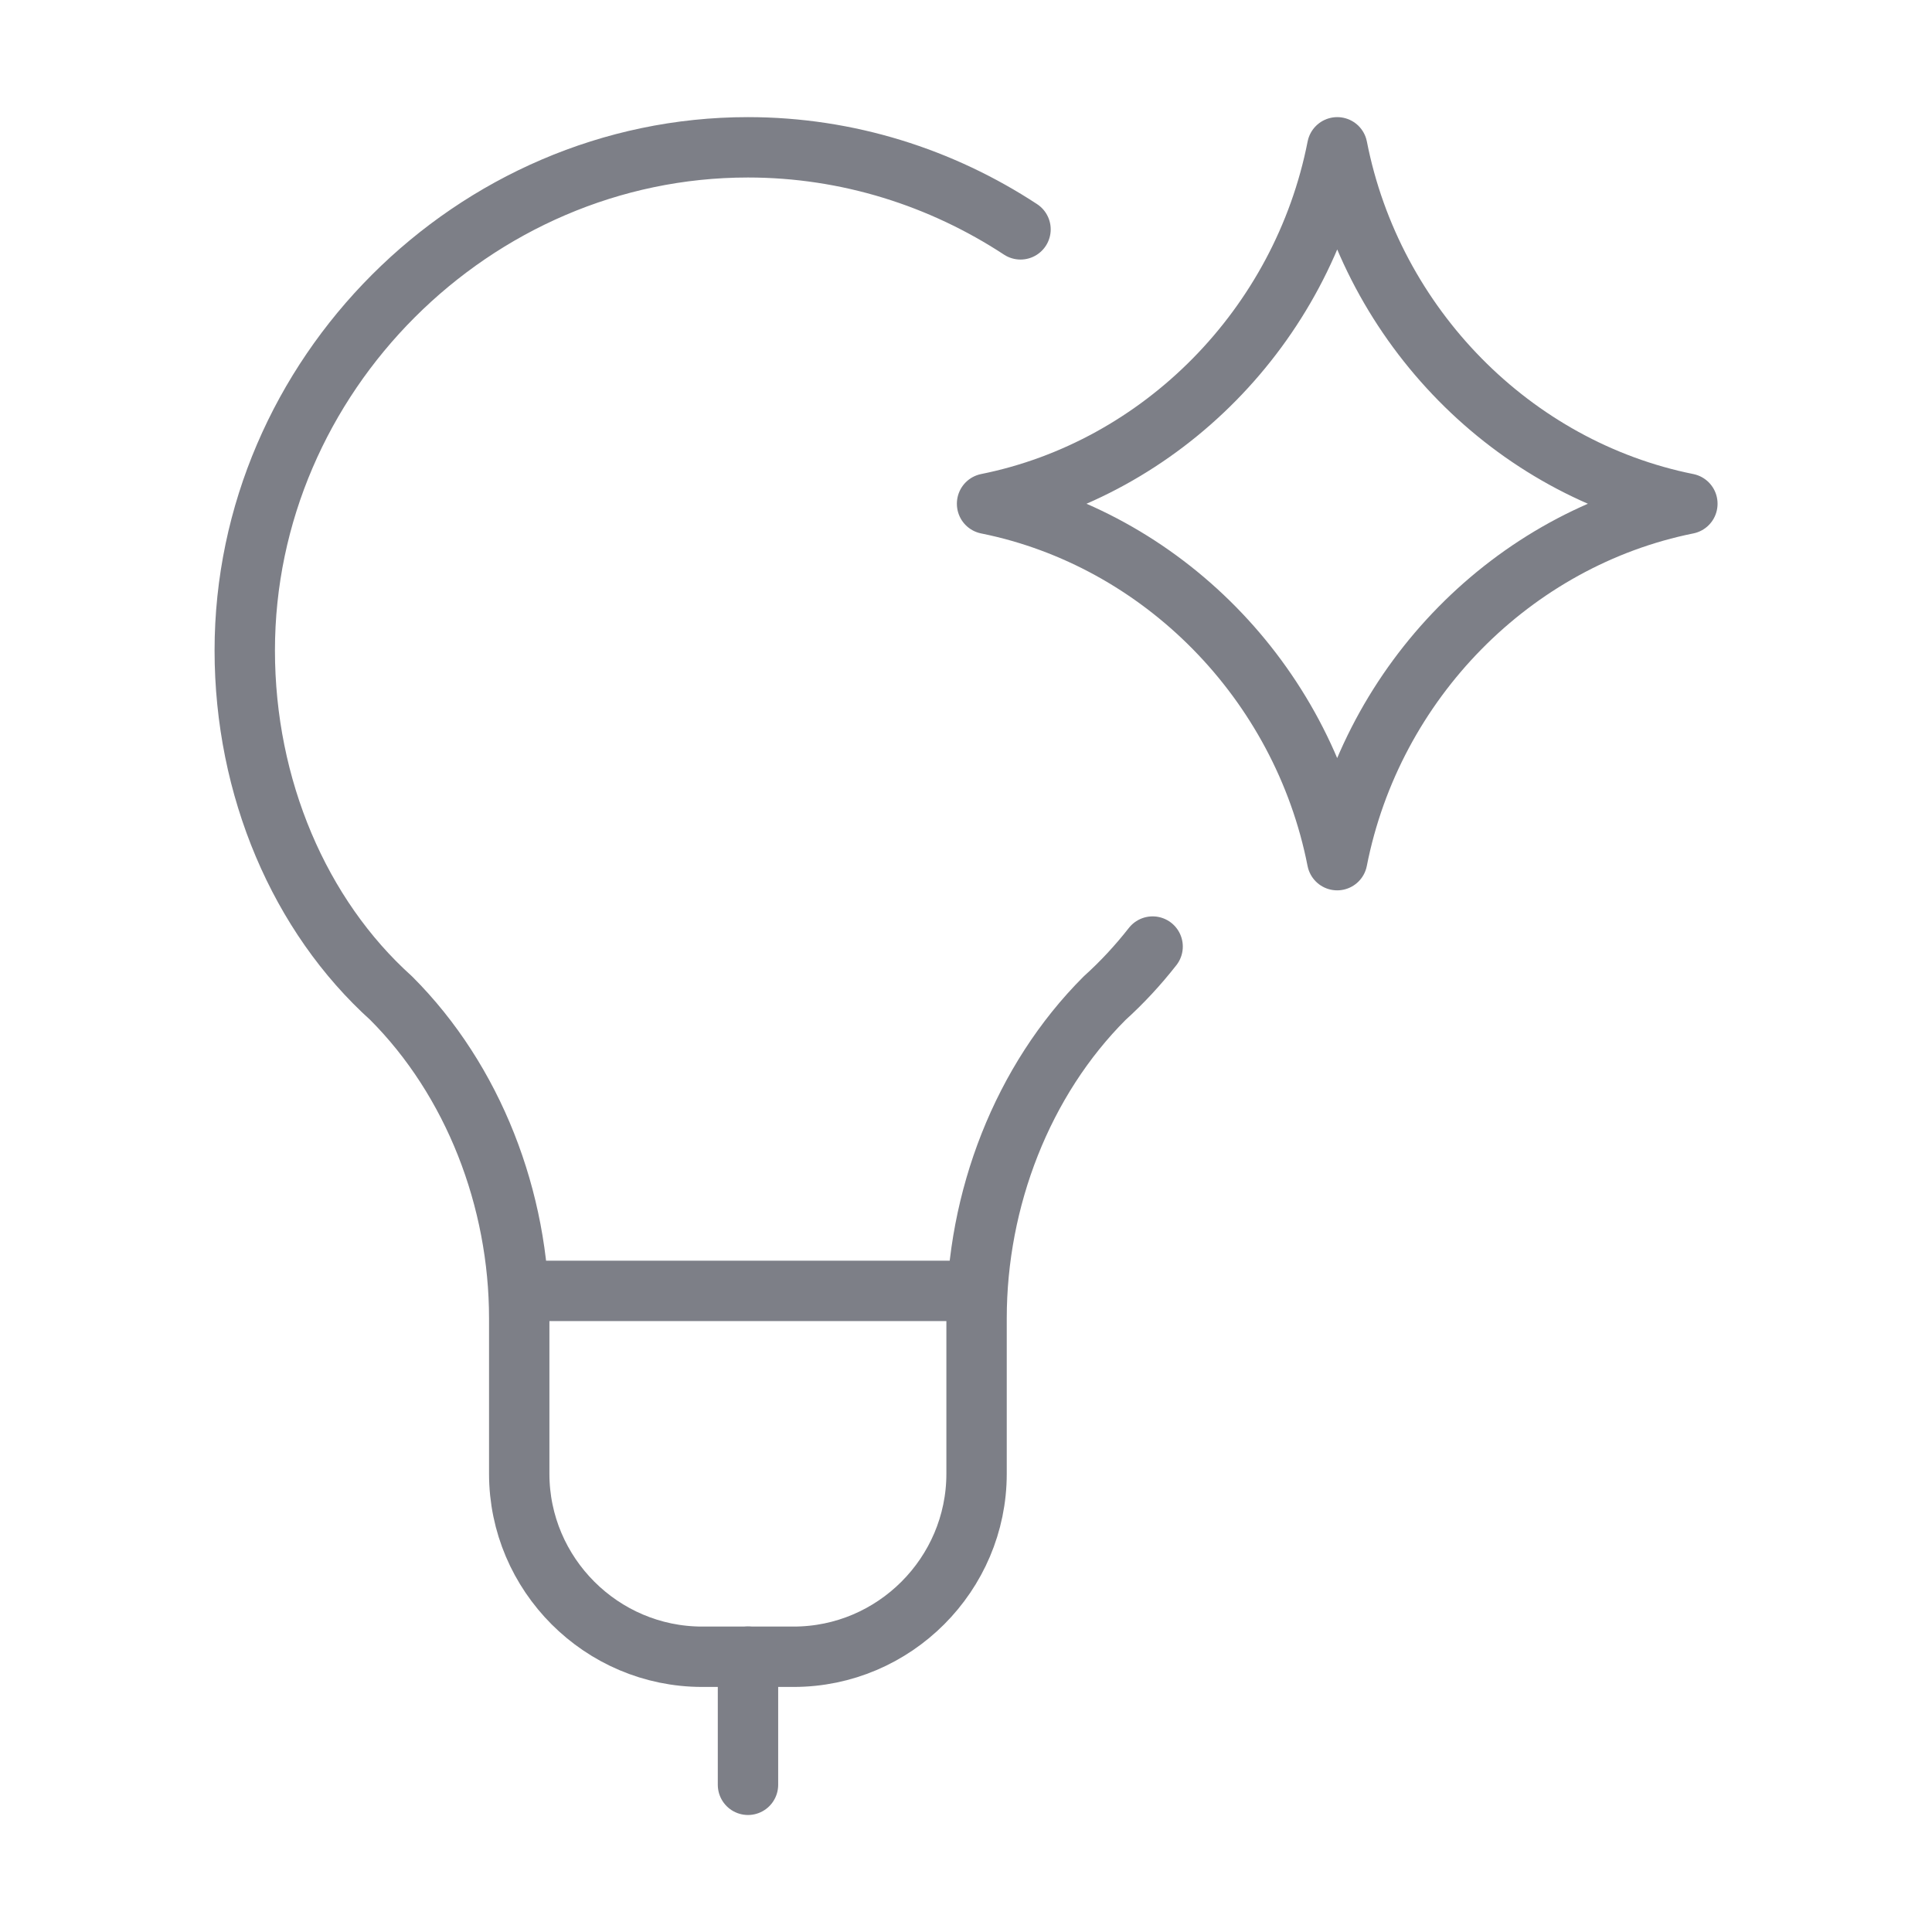 <svg xmlns="http://www.w3.org/2000/svg" width="32" height="32" viewBox="0 0 32 32" fill="none">
    <path
        d="M16.349 8.342C19.239 7.761 21.567 5.406 22.149 2.44C22.73 5.406 25.057 7.761 27.948 8.342M27.948 8.345C25.057 8.927 22.73 11.282 22.148 14.247C21.566 11.282 19.239 8.927 16.349 8.345"
        stroke="#7D7F87" stroke-linecap="round" stroke-linejoin="round" />
    <path
        d="M16.903 3.799C15.596 2.942 14.042 2.44 12.388 2.44C7.842 2.44 4.054 6.228 4.054 10.774C4.054 13.047 4.963 15.168 6.478 16.532C7.842 17.895 8.6 19.865 8.6 21.835V24.41C8.6 26.077 9.963 27.441 11.63 27.441H13.145C14.812 27.441 16.175 26.077 16.175 24.41V21.835C16.175 19.865 16.933 17.895 18.297 16.532C18.584 16.273 18.849 15.987 19.091 15.678"
        stroke="#7D7F87" stroke-miterlimit="10" stroke-linecap="round" stroke-linejoin="round" />
    <path d="M12.389 27.44V29.562" stroke="#7D7F87" stroke-miterlimit="10"
        stroke-linecap="round" stroke-linejoin="round" />
    <path d="M8.6 21.381H16.176" stroke="#7D7F87" stroke-miterlimit="10" stroke-linecap="round"
        stroke-linejoin="round" />
</svg>